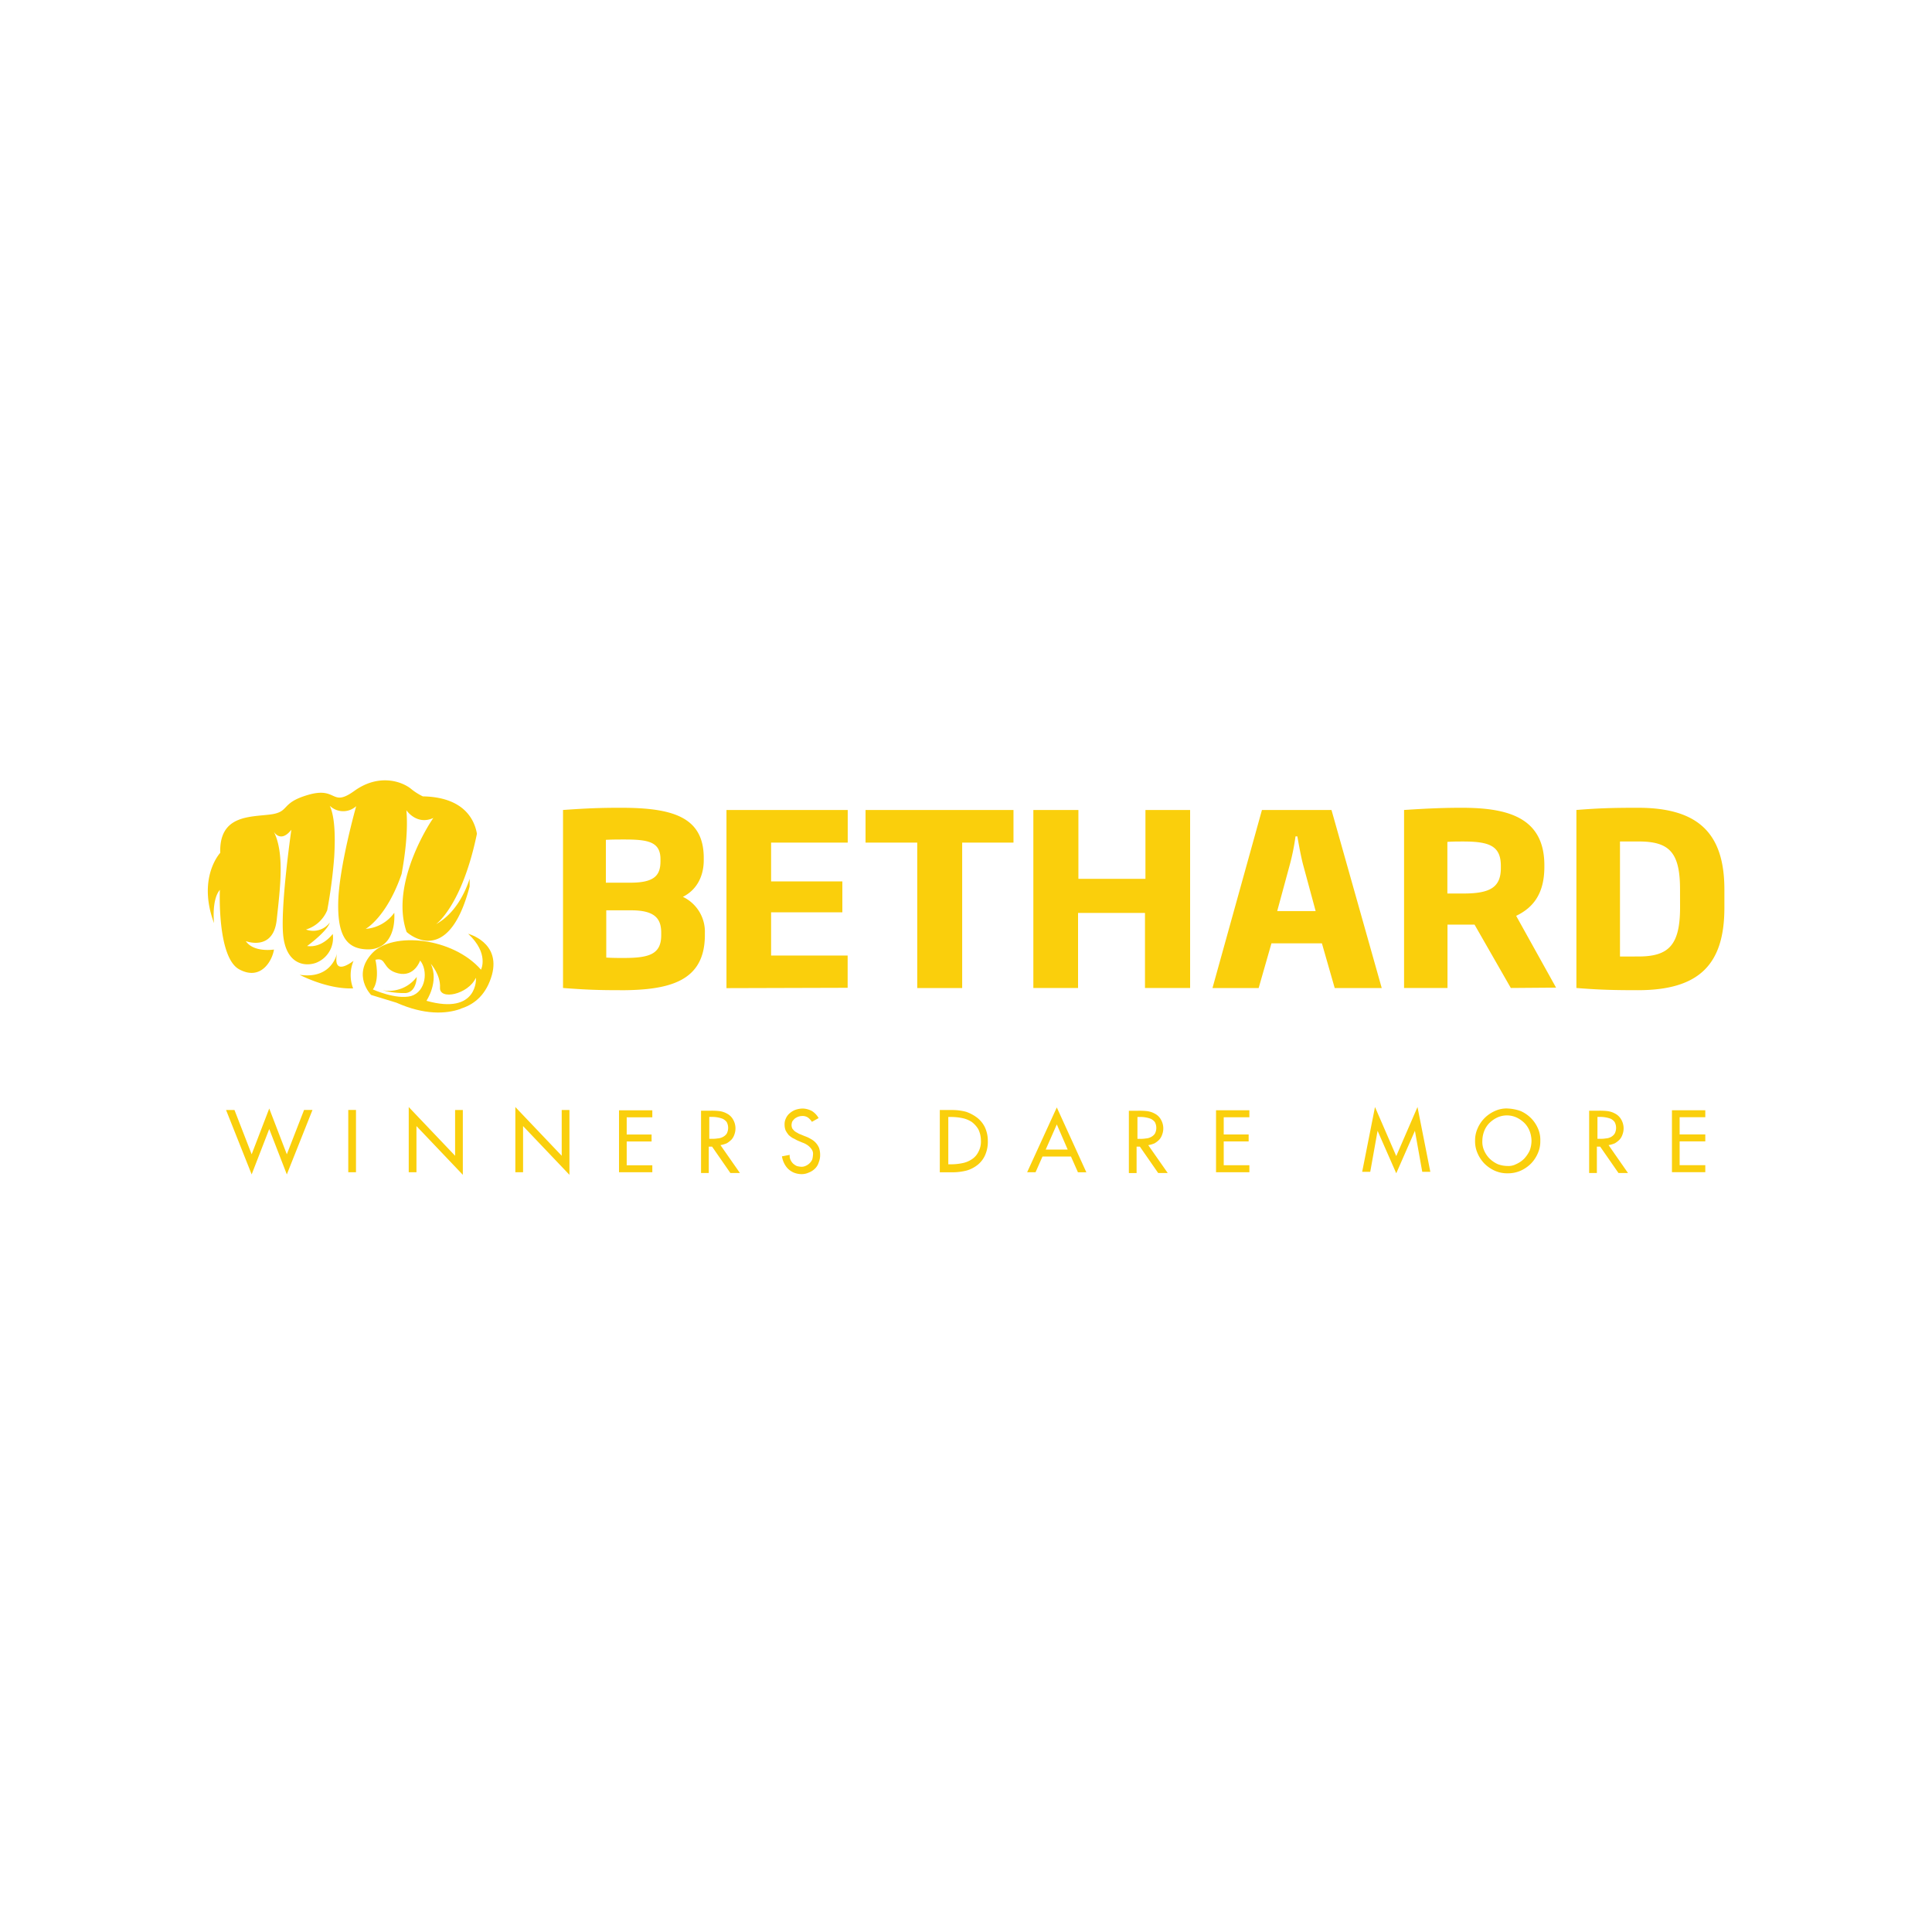 <svg id="Layer_1" data-name="Layer 1" xmlns="http://www.w3.org/2000/svg" viewBox="0 0 500 500"><defs><style>.cls-1{fill:#facf0c;}</style></defs><title>763_500x500_dark</title><path id="_Winners_Dare_More_" data-name="&lt;Winners Dare More&gt;" class="cls-1" d="M65.13,298.73l4.55-11.85,4.55,11.85,4.46-11.47h2.18l-6.64,16.68-4.55-11.75-4.55,11.75L58.5,287.26h2.18Zm27-11.47h-2v16.12h2Zm13.65,16.12h2V291.43l12,12.61V287.26h-2v11.85l-12-12.61Zm27.59,0h2V291.43l12,12.61V287.26h-2v11.85l-12-12.61Zm26.83,0h8.62v-1.81h-6.63v-6.16h6.44v-1.8h-6.44v-4.45h6.63v-1.81h-8.62Zm23.32-14.32h.57a7.67,7.67,0,0,1,1.51.1,7.28,7.28,0,0,1,1.42.38,2.91,2.91,0,0,1,1.05.85,3.21,3.21,0,0,1,0,3,2.75,2.75,0,0,1-1,.86,3.21,3.21,0,0,1-1.33.37,7.72,7.72,0,0,1-1.52.1h-.66v-5.69Zm2.94,7.3a7.94,7.94,0,0,0,1.61-.47,6.4,6.4,0,0,0,1.23-.95,3.69,3.69,0,0,0,.76-1.33,4.58,4.58,0,0,0-.29-3.79,3.79,3.79,0,0,0-1.61-1.61,5.47,5.47,0,0,0-2.08-.67,17.74,17.74,0,0,0-2.18-.09h-2.47v16.12h2v-6.83h.85l4.74,6.83h2.47Zm25.4-7a5.22,5.22,0,0,0-1.7-1.81,5.37,5.37,0,0,0-2.37-.66,6,6,0,0,0-1.81.29,4.62,4.62,0,0,0-1.51.85,3.64,3.64,0,0,0-1.05,1.33,3.48,3.48,0,0,0-.37,1.7,4,4,0,0,0,.28,1.52,7.53,7.53,0,0,0,.76,1.14,5.62,5.62,0,0,0,1.14.85c.47.19.85.47,1.32.66l1.14.48a4.78,4.78,0,0,1,1,.47,4.15,4.15,0,0,1,1.52,1.52,2,2,0,0,1,.19,1.14,5.92,5.92,0,0,1-.19,1.23,3.26,3.26,0,0,1-1.61,1.61,2.52,2.52,0,0,1-1.14.28,5.24,5.24,0,0,1-1.23-.19,3.69,3.69,0,0,1-1-.66,3.26,3.26,0,0,1-.67-1,2.6,2.6,0,0,1-.19-1.23l-2,.38a6,6,0,0,0,.57,1.8,5.38,5.38,0,0,0,1,1.42,5.17,5.17,0,0,0,1.52,1,5.55,5.55,0,0,0,1.8.38,4.32,4.32,0,0,0,2-.38,4.61,4.61,0,0,0,1.61-1,3.67,3.67,0,0,0,1-1.61,5.06,5.06,0,0,0,.38-2,5.54,5.54,0,0,0-.29-1.81,4.6,4.6,0,0,0-2.08-2.27,8.31,8.31,0,0,0-1.62-.76l-1.13-.47a2.85,2.85,0,0,1-.76-.38,3.32,3.32,0,0,1-.76-.48,4.31,4.31,0,0,1-.57-.66,2.32,2.32,0,0,1-.19-.85,2.91,2.91,0,0,1,.19-.95,4.54,4.54,0,0,1,.66-.76,3.66,3.66,0,0,1,.86-.47,3.15,3.15,0,0,1,1-.19,2.54,2.54,0,0,1,1.51.38,4.09,4.09,0,0,1,1.05,1.13Zm33.56-.29h.66a14.66,14.66,0,0,1,2.94.29,7.08,7.08,0,0,1,2.47,1,6.61,6.61,0,0,1,1.7,1.89,6.75,6.75,0,0,1,.67,2.94,5.57,5.57,0,0,1-.67,2.94,4.7,4.7,0,0,1-1.7,1.9,6.59,6.59,0,0,1-2.47,1,14.66,14.66,0,0,1-2.94.29h-.66Zm-2,14.32h3.22a14.76,14.76,0,0,0,3.61-.48,8.26,8.26,0,0,0,2.84-1.51,6.64,6.64,0,0,0,1.9-2.56,8.53,8.53,0,0,0,.66-3.61,8.33,8.33,0,0,0-.76-3.5,7.11,7.11,0,0,0-2-2.47,10.34,10.34,0,0,0-2.84-1.52,13.91,13.91,0,0,0-3.51-.47h-3.32v16.12Zm32.9-5.88h-5.69L273.5,291Zm.85,1.8,1.8,4.08h2.18L273.5,286.6l-7.68,16.78H268l1.8-4.08Zm17.16-10.24h.57a7.67,7.67,0,0,1,1.51.1,7.28,7.28,0,0,1,1.42.38,2.91,2.91,0,0,1,1.05.85,3.21,3.21,0,0,1,0,3,2.75,2.75,0,0,1-1,.86,3.21,3.21,0,0,1-1.33.37,7.67,7.67,0,0,1-1.51.1h-.67v-5.69Zm2.84,7.3a7.58,7.58,0,0,0,1.61-.47,5.84,5.84,0,0,0,1.23-.95,3.69,3.69,0,0,0,.76-1.33,4.52,4.52,0,0,0-.28-3.79,3.79,3.79,0,0,0-1.61-1.61,5.51,5.51,0,0,0-2.09-.67,17.66,17.66,0,0,0-2.18-.09h-2.46v16.12h2v-6.83H295l4.74,6.83h2.47Zm17.54,7h8.63v-1.81h-6.64v-6.16h6.45v-1.8h-6.45v-4.45h6.64v-1.81h-8.63Zm46.64.28,4.83-11h0l1.9,10.62h2.09l-3.32-16.78-5.5,12.7-5.5-12.7-3.32,16.78h2.09l1.9-10.62h0Zm28.72-1.9a7.22,7.22,0,0,1-2.46-.47,7.59,7.59,0,0,1-2.09-1.42,6.87,6.87,0,0,1-1.42-2.09,5.6,5.6,0,0,1-.47-2.56,7.22,7.22,0,0,1,.47-2.46,6.11,6.11,0,0,1,1.33-2.09,7.57,7.57,0,0,1,2-1.42,6,6,0,0,1,5.12,0,7.57,7.57,0,0,1,2,1.42,6.11,6.11,0,0,1,1.33,2.09,7.22,7.22,0,0,1,.47,2.46,7.34,7.34,0,0,1-.47,2.56,8.37,8.37,0,0,1-1.42,2.09,6.82,6.82,0,0,1-2.09,1.42,4.26,4.26,0,0,1-2.28.47m0-14.88a7.34,7.34,0,0,0-3.22.66,8.89,8.89,0,0,0-2.65,1.81,8.56,8.56,0,0,0-1.8,2.65,7.48,7.48,0,0,0-.67,3.22,7.59,7.59,0,0,0,.67,3.32,8.73,8.73,0,0,0,1.8,2.66,9.05,9.05,0,0,0,2.65,1.8,7.76,7.76,0,0,0,3.32.66,8.07,8.07,0,0,0,3.32-.66,9.05,9.05,0,0,0,2.65-1.8,8.73,8.73,0,0,0,1.8-2.66,7.59,7.59,0,0,0,.67-3.32A7.21,7.21,0,0,0,398,292a8.56,8.56,0,0,0-1.8-2.65,8.89,8.89,0,0,0-2.65-1.81,11.2,11.2,0,0,0-3.42-.66m23.23,2.18h.57a7.82,7.82,0,0,1,1.52.1,7.68,7.68,0,0,1,1.42.38,2.8,2.8,0,0,1,1,.85,3.21,3.21,0,0,1,0,3,2.67,2.67,0,0,1-.95.86,3.21,3.21,0,0,1-1.32.37,7.82,7.82,0,0,1-1.52.1h-.66v-5.69Zm2.94,7.3a7.58,7.58,0,0,0,1.61-.47,6.4,6.4,0,0,0,1.23-.95,3.69,3.69,0,0,0,.76-1.33,4.52,4.52,0,0,0-.28-3.79,3.84,3.84,0,0,0-1.61-1.61,5.51,5.51,0,0,0-2.09-.67,17.66,17.66,0,0,0-2.18-.09h-2.47v16.12h2v-6.83h.85l4.74,6.83h2.46Zm16.4,7h8.63v-1.81h-6.64v-6.16h6.64v-1.8h-6.64v-4.45h6.64v-1.81h-8.63Z"/><path id="_Bethard_" data-name="&lt;Bethard&gt;" class="cls-1" d="M171.12,241.38c0-3.7-1.71-5.79-7.78-5.79H156.9v12.23c1.7.1,2.84.1,4.55.1,6.54,0,9.67-.95,9.67-5.88Zm-.19-19c0-4.55-3.22-5.12-9.39-5.12-1.7,0-2.94,0-4.74.09v11.09h6.35c6.36,0,7.78-2,7.78-5.59ZM160.5,256.26c-5.21,0-8.53-.09-14.79-.57V209.62c6.73-.47,10-.57,15-.57,13.56,0,21.42,2.47,21.42,13v.57c0,3.88-1.61,7.58-5.4,9.48a10,10,0,0,1,5.69,9.38v.67c-.1,11.75-9,14.12-21.9,14.12m27.49-.57V209.62h31.38v8.44H199.56v10.05H218v8H199.56v11.18h19.81v8.35l-31.38.09Zm61-37.63v37.63H237.38V218.06H224v-8.44h38.29v8.44Zm47.31,37.63V236.26H279v19.43H267.43V209.62h11.66v17.82h17.35V209.62H308v46.07Zm40.86-32.14c-.57-2.27-1-4.74-1.43-7.11h-.47a59.62,59.62,0,0,1-1.42,7.11l-3.32,12.23h9.95Zm8.24,32.14-3.31-11.56H329.05l-3.31,11.56H313.79l12.8-46.07h18l13,46.07Zm43-31.57c0-5.21-2.94-6.35-9.76-6.35-1.52,0-2.66,0-4.08.1v13.36h4.17c6.92,0,9.67-1.61,9.67-6.63v-.48ZM391,255.69l-9.39-16.4h-7v16.4H363.37V209.62c4.55-.29,9.2-.57,14.88-.57,11.57,0,21.43,2.28,21.43,14.88v.38c0,6.83-2.75,10.53-7.3,12.71l10.33,18.58-11.75.09Zm43.79-25.59c0-9.77-3-12.33-10.8-12.33h-4.74v29.77H424c7.77,0,10.8-2.84,10.8-12.7Zm-10.9,26.16c-6,0-10-.09-15.92-.57V209.62c5.87-.47,9.57-.57,15.92-.57,15.55,0,22.38,6.54,22.38,21.14v4.74c0,14.69-6.55,21.33-22.38,21.33"/><path class="cls-1" d="M87.22,246.69s-1.23,6.82-9.67,5.59c0,0,7.11,3.79,13.84,3.51a9.5,9.5,0,0,1,.1-7.11C91.39,248.68,86,253.13,87.22,246.69Z"/><path class="cls-1" d="M105.23,241.19s10.62,9.95,16.31-11.76v-2c-1.14,3.51-3.7,9-8.72,11.76,0,0,6.73-4.65,10.61-23.42-.66-3.79-3.5-9.48-14-9.67a15.23,15.23,0,0,1-3.22-2.08c-2.65-2-8.44-3.7-14.5.66s-4.36-1.14-11.85,1-4.65,4.46-10,5.12S56.7,211,57,220.71h0s-6,6.35-1.61,18.2c0,0-.67-6.06,1.51-8.62,0,0-.75,17.44,5,20.57s8.63-2.47,9-5.12c0,0-5.21.85-7.29-2.18,0,0,7.11,2.75,8-5.5s2.08-17.25-.76-22.85c0,0,1.71,3.13,4.55-.47,0,0-2.65,18.29-2.18,26.45s5.4,9.1,8.53,8a6.89,6.89,0,0,0,4.36-7.49s-2.65,3.7-6.63,3.13c0,0,5.12-3.7,5.87-6.07a5.38,5.38,0,0,1-6.16,1.8,8.67,8.67,0,0,0,5.5-5,130.36,130.36,0,0,0,1.8-13.75c.38-6.35,0-10.8-1.14-13.27a5,5,0,0,0,6.83.1s-4.46,15.73-4.65,24.93,2.56,12.13,7.87,12.13c4.93-.09,6.92-4.36,6.64-9.48a10,10,0,0,1-7.4,4.17s5.41-2.93,9.3-14.22c.94-5.11,1.7-11.47,1.23-16.49,0,0,2.65,4,7,2C112.25,211.42,100.68,228.2,105.23,241.19Z"/><path class="cls-1" d="M99,256.26A20.37,20.37,0,0,0,105,257c2.85-.29,2.85-4.17,2.85-4.17A8.93,8.93,0,0,1,99,256.26Z"/><path class="cls-1" d="M119.36,261c.09,0,.19-.09.28-.09,3.32-1.14,6.26-3.61,7.68-8.63,2.28-8.44-6.16-10.62-6.16-10.62,5.5,5.12,3.32,9.29,3.32,9.29-7.3-8.34-22.85-9.95-28.16-4.26s-.28,10.8-.28,10.8h0l6.54,2c7.3,3.23,12.8,2.94,16.59,1.62Zm-13-3.22c-3.89,1-9.86-1.71-9.86-1.71,1.9-2.65.66-7.68.66-7.68,3-.76,1.62,2.47,5.88,3.51s5.69-3.32,5.69-3.32C110.83,251.14,110.26,256.64,106.37,257.78Zm4,1.23s3.32-4.93,1.14-9.57c0,0,2.56,2.84,2.37,6.16s7.3,1.8,9.29-2.56C123.24,253,123.81,262.8,110.35,259Z"/></svg>
